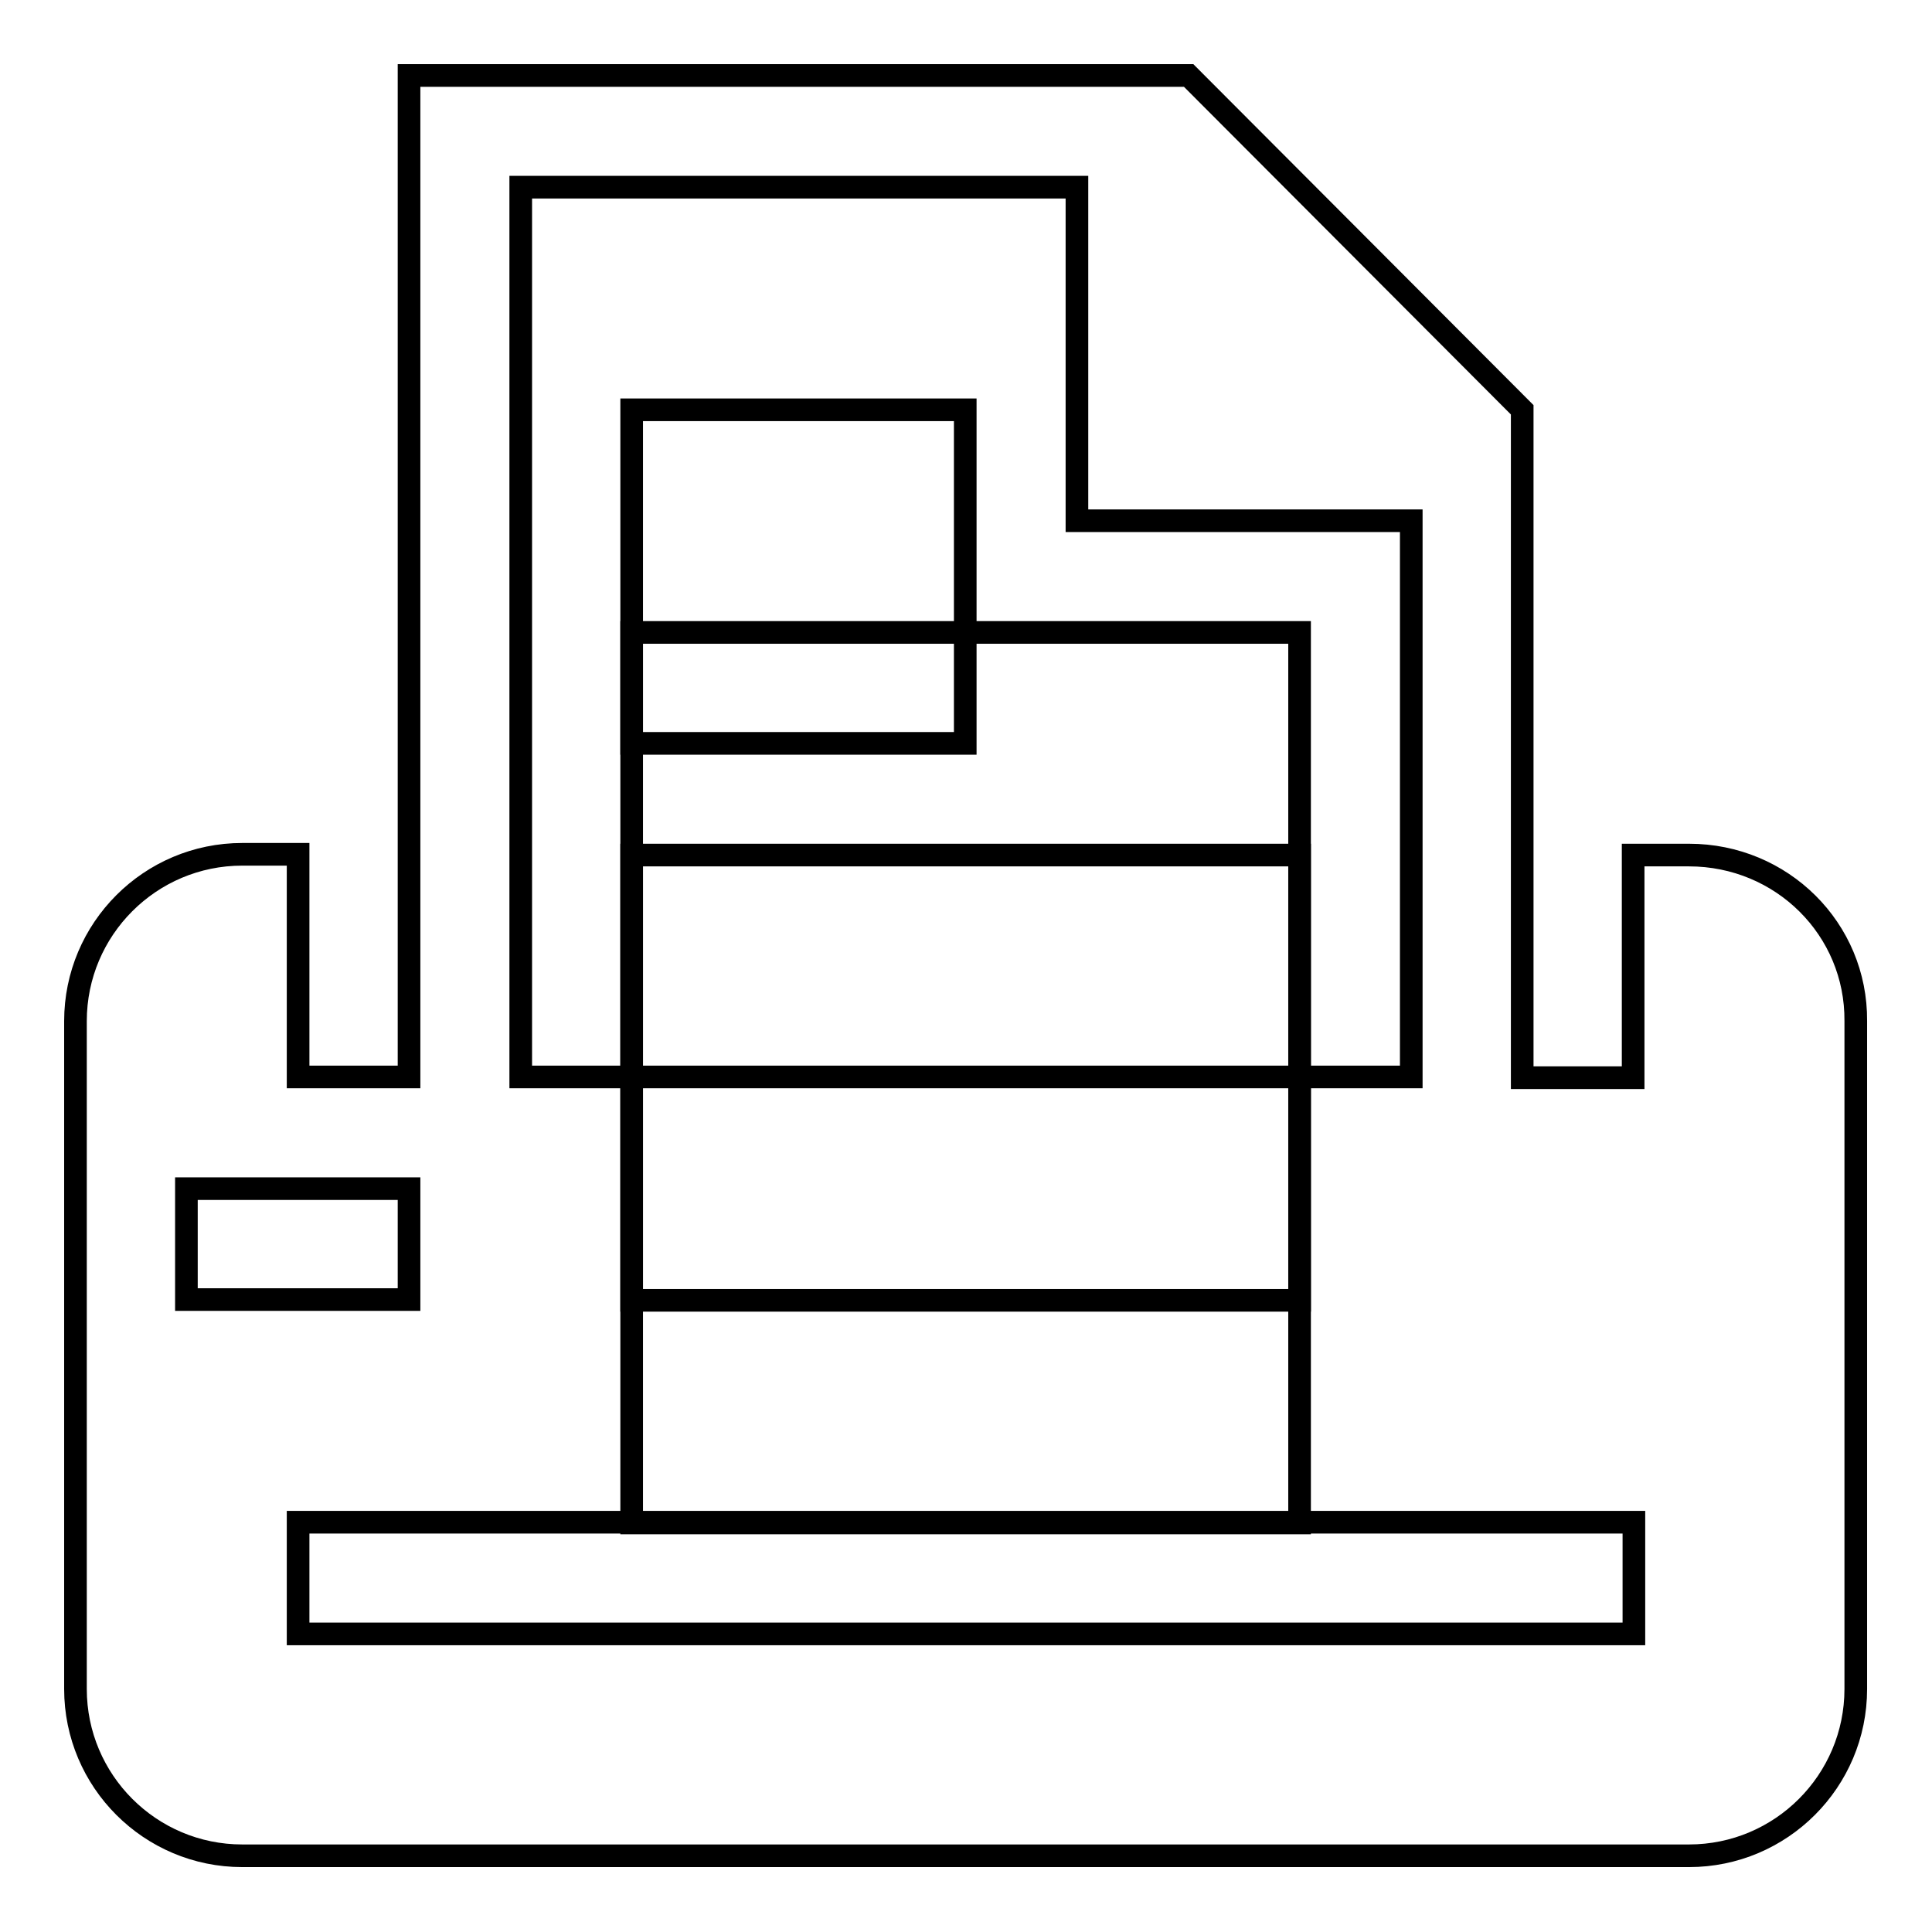 <?xml version="1.0" encoding="utf-8"?>
<!-- Svg Vector Icons : http://www.onlinewebfonts.com/icon -->
<!DOCTYPE svg PUBLIC "-//W3C//DTD SVG 1.1//EN" "http://www.w3.org/Graphics/SVG/1.1/DTD/svg11.dtd">
<svg version="1.1" xmlns="http://www.w3.org/2000/svg" xmlns:xlink="http://www.w3.org/1999/xlink" x="0px" y="0px" viewBox="0 0 256 256" enable-background="new 0 0 256 256" xml:space="preserve">
<g><g><g><g><path stroke-width="3" fill-opacity="0" stroke="#000000"  d="M83.7 54.3h44.2v44.2h-44.2z"/><path stroke-width="3" fill-opacity="0" stroke="#000000"  d="M83.7 83.8h88.5v88.5h-88.5z"/><path stroke-width="3" fill-opacity="0" stroke="#000000"  d="M83.7 113.3h88.5v88.5h-88.5z"/><path stroke-width="3" fill-opacity="0" stroke="#000000"  d="M223.8,113.3h-7.4v29.5h-14.7V54.3L157.5,10H54.2v132.7H39.5v-29.5h-7.4c-12.2,0-22.1,9.9-22.1,22.1v88.5c0,12.2,9.9,22.1,22.1,22.1h191.7c12.2,0,22.1-9.9,22.1-22.1v-88.5C246,123.1,236.1,113.3,223.8,113.3z M69,24.8h73.7V69H187v73.7H69V24.8z M24.7,172.2v-14.7h29.5v14.7H24.7z M216.5,216.5h-177v-14.8h177V216.5z"/></g></g><g></g><g></g><g></g><g></g><g></g><g></g><g></g><g></g><g></g><g></g><g></g><g></g><g></g><g></g><g></g></g></g>
</svg>